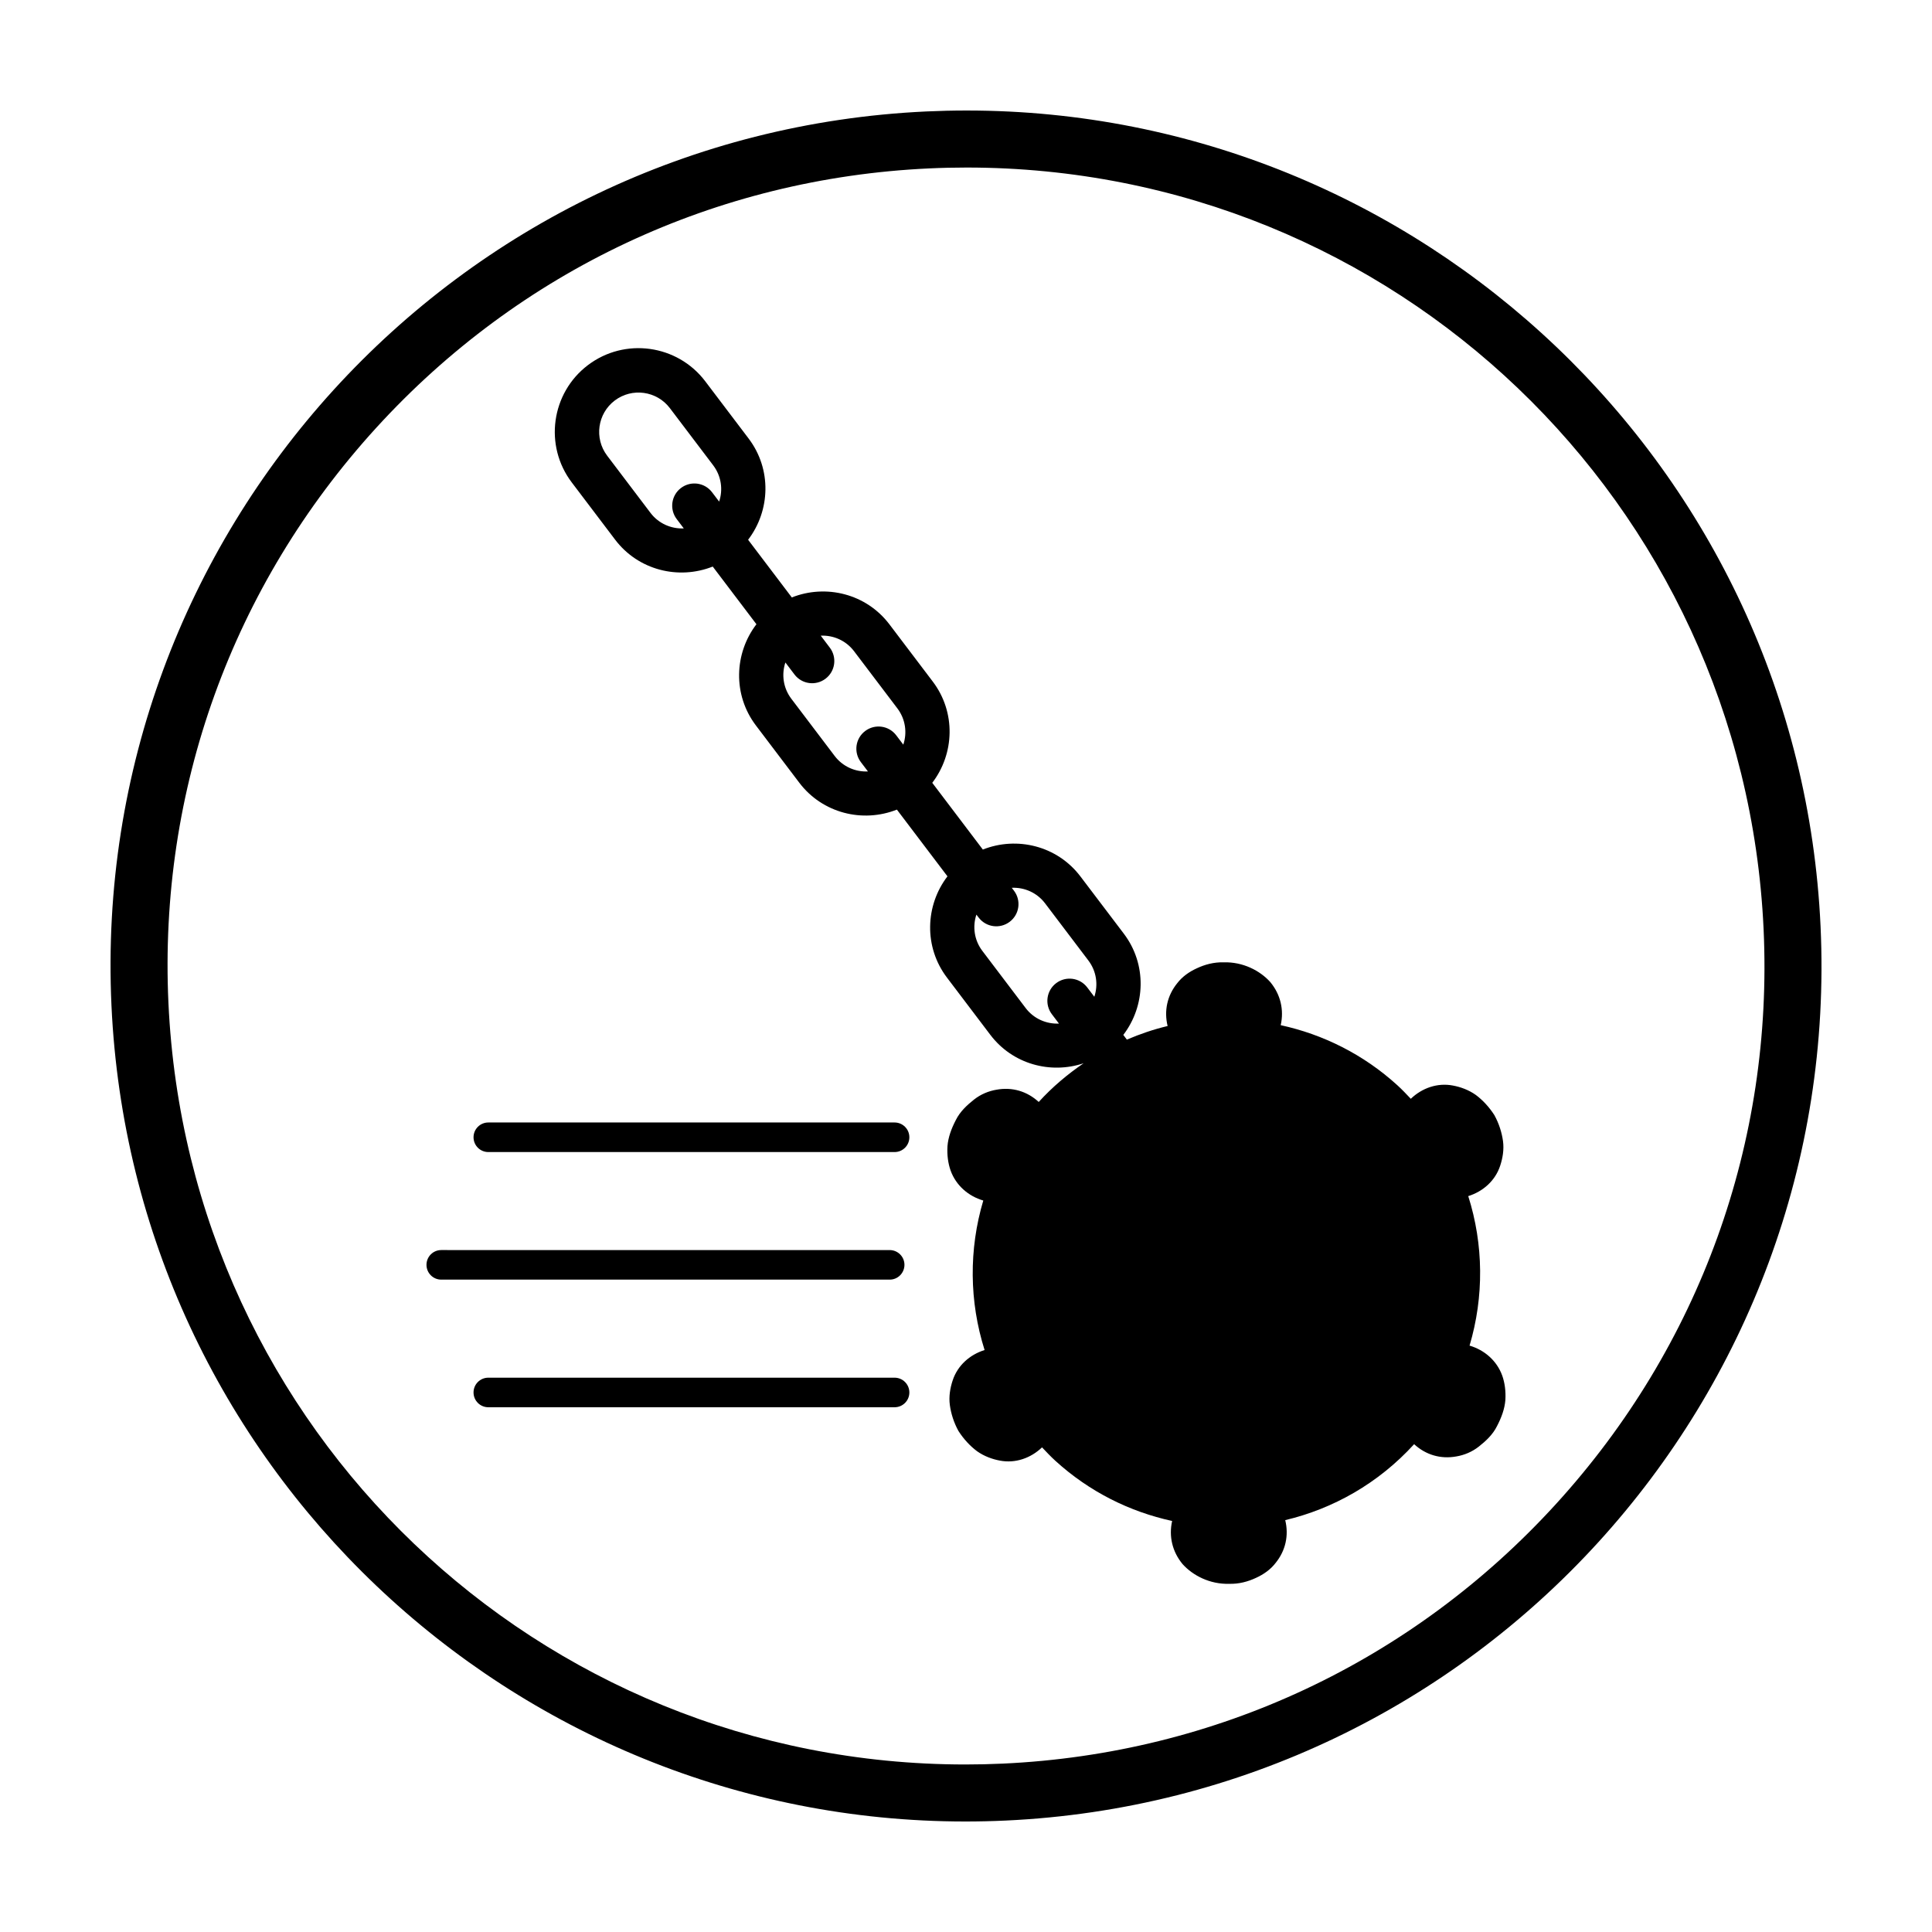 <?xml version="1.0" encoding="UTF-8"?>
<!-- The Best Svg Icon site in the world: iconSvg.co, Visit us! https://iconsvg.co -->
<svg fill="#000000" width="800px" height="800px" version="1.1" viewBox="144 144 512 512" xmlns="http://www.w3.org/2000/svg">
 <g>
  <path d="m400.18 188.4c113.19 0 205.95 88.648 211.19 201.82 2.613 56.457-16.918 110.55-54.992 152.33-38.074 41.77-90.137 66.211-146.59 68.824-3.309 0.156-6.66 0.23-9.961 0.23-113.19 0-205.96-88.648-211.19-201.82-2.613-56.457 16.918-110.55 54.992-152.33 38.074-41.77 90.137-66.215 146.59-68.824 3.309-0.156 6.66-0.23 9.961-0.23m0-15.113c-3.543 0-7.09 0.082-10.66 0.246-125.07 5.789-221.77 111.88-215.98 236.95 5.621 121.5 105.91 216.23 226.29 216.23 3.543 0 7.09-0.082 10.66-0.246 125.07-5.789 221.77-111.88 215.98-236.95-5.621-121.5-105.91-216.23-226.29-216.23z"/>
  <path d="m542.1 508.53c-1.426-3.93-4.695-6.769-8.652-7.926 3.856-12.965 3.723-26.789-0.348-39.621 3.969-1.238 7.176-4.121 8.465-8.062 0.648-1.953 1.055-4.242 0.746-6.519-0.312-2.266-1.055-4.656-2.293-6.891-1.387-2.152-3.082-3.977-4.918-5.344-1.883-1.336-4.047-2.117-6.074-2.488-4.062-0.781-8.152 0.641-11.148 3.512-1.145-1.203-2.277-2.418-3.523-3.551-9.062-8.262-19.781-13.523-30.953-15.957 0.906-4.07-0.031-8.117-2.762-11.422-2.719-3.031-7.246-5.387-12.379-5.231-2.559-0.074-4.969 0.586-7.062 1.566-2.102 0.957-3.883 2.238-5.199 3.941-2.68 3.289-3.551 7.32-2.57 11.371-3.684 0.871-7.285 2.106-10.801 3.602l-0.941-1.246c5.906-7.727 6.293-18.707 0.137-26.828l-11.496-15.164c-6.152-8.121-16.828-10.715-25.867-7.129l-13.402-17.688c5.906-7.727 6.293-18.707 0.137-26.828l-11.492-15.168c-6.152-8.121-16.828-10.715-25.867-7.129l-11.582-15.285c5.906-7.727 6.293-18.707 0.137-26.828l-11.492-15.168c-7.391-9.754-21.336-11.68-31.09-4.289-9.754 7.391-11.68 21.336-4.289 31.09l11.492 15.168c6.152 8.121 16.828 10.715 25.867 7.129l11.582 15.285c-5.906 7.727-6.293 18.707-0.137 26.828l11.492 15.168c6.152 8.121 16.828 10.715 25.867 7.129l13.402 17.684c-5.906 7.727-6.293 18.707-0.137 26.828l11.492 15.168c5.894 7.785 15.941 10.48 24.727 7.543-4.258 2.902-8.277 6.277-11.898 10.254-3.066-2.828-7.004-4.004-11.164-3.254-2.098 0.348-4.188 1.203-5.984 2.621-1.789 1.414-3.68 3.125-4.816 5.422-1.184 2.266-2.035 4.59-2.215 6.906-0.145 2.332 0.145 4.555 0.836 6.5 1.426 3.93 4.695 6.769 8.652 7.926-3.856 12.965-3.723 26.781 0.348 39.621-3.969 1.238-7.176 4.121-8.465 8.062-0.648 1.953-1.055 4.242-0.746 6.519 0.312 2.266 1.055 4.656 2.293 6.891 1.387 2.152 3.082 3.977 4.918 5.344 1.883 1.336 4.047 2.117 6.074 2.488 4.062 0.781 8.152-0.645 11.148-3.512 1.145 1.203 2.277 2.418 3.523 3.551 9.062 8.262 19.781 13.523 30.953 15.957-0.906 4.07 0.031 8.117 2.762 11.422 2.719 3.031 7.246 5.387 12.379 5.231 2.559 0.074 4.969-0.586 7.062-1.566 2.102-0.957 3.883-2.238 5.199-3.941 2.68-3.289 3.551-7.32 2.57-11.371 12.715-3.012 24.691-9.742 34.16-20.129 3.066 2.828 7.004 4.004 11.164 3.254 2.098-0.348 4.188-1.203 5.984-2.621 1.789-1.41 3.68-3.125 4.816-5.422 1.184-2.266 2.035-4.59 2.215-6.906 0.145-2.328-0.148-4.551-0.836-6.496zm-225.71-228.61-11.492-15.168c-3.473-4.586-2.57-11.141 2.016-14.609 4.586-3.473 11.141-2.57 14.609 2.016l11.492 15.168c2.156 2.848 2.621 6.449 1.566 9.602l-1.875-2.473c-1.961-2.59-5.648-3.098-8.238-1.133-2.59 1.961-3.098 5.648-1.133 8.238l1.875 2.473c-3.316 0.152-6.664-1.27-8.82-4.113zm48.805 64.414-11.492-15.168c-2.156-2.848-2.621-6.449-1.566-9.602l2.398 3.168c1.961 2.59 5.648 3.098 8.238 1.133 2.59-1.961 3.098-5.648 1.133-8.238l-2.398-3.168c3.32-0.156 6.664 1.266 8.82 4.109l11.492 15.168c2.156 2.848 2.621 6.449 1.566 9.602l-1.875-2.473c-1.961-2.59-5.648-3.098-8.238-1.133-2.59 1.961-3.098 5.648-1.133 8.238l1.875 2.473c-3.32 0.156-6.664-1.262-8.82-4.109zm50.621 66.816-11.492-15.168c-2.156-2.848-2.621-6.449-1.566-9.602l0.586 0.77c1.961 2.59 5.648 3.098 8.238 1.133 2.59-1.961 3.098-5.648 1.133-8.238l-0.586-0.77c3.32-0.156 6.664 1.266 8.82 4.109l11.492 15.168c2.156 2.848 2.621 6.449 1.566 9.602l-1.875-2.473c-1.961-2.59-5.648-3.098-8.238-1.133-2.59 1.961-3.098 5.648-1.133 8.238l1.875 2.473c-3.32 0.156-6.664-1.266-8.82-4.109z"/>
  <path d="m381.07 441.47h-107.66c-2.168 0-3.918 1.754-3.918 3.918 0 2.168 1.754 3.918 3.918 3.918h107.66c2.168 0 3.918-1.754 3.918-3.918 0-2.168-1.754-3.918-3.922-3.918z"/>
  <path d="m383.69 479.2c0-2.168-1.754-3.918-3.918-3.918l-118.83-0.004c-2.168 0-3.918 1.754-3.918 3.918 0 2.168 1.754 3.918 3.918 3.918h118.82c2.168 0.012 3.926-1.75 3.926-3.914z"/>
  <path d="m381.07 509.1h-107.66c-2.168 0-3.918 1.754-3.918 3.918 0 2.168 1.754 3.918 3.918 3.918h107.66c2.168 0 3.918-1.754 3.918-3.918 0-2.16-1.754-3.918-3.922-3.918z"/>
 </g>
</svg>